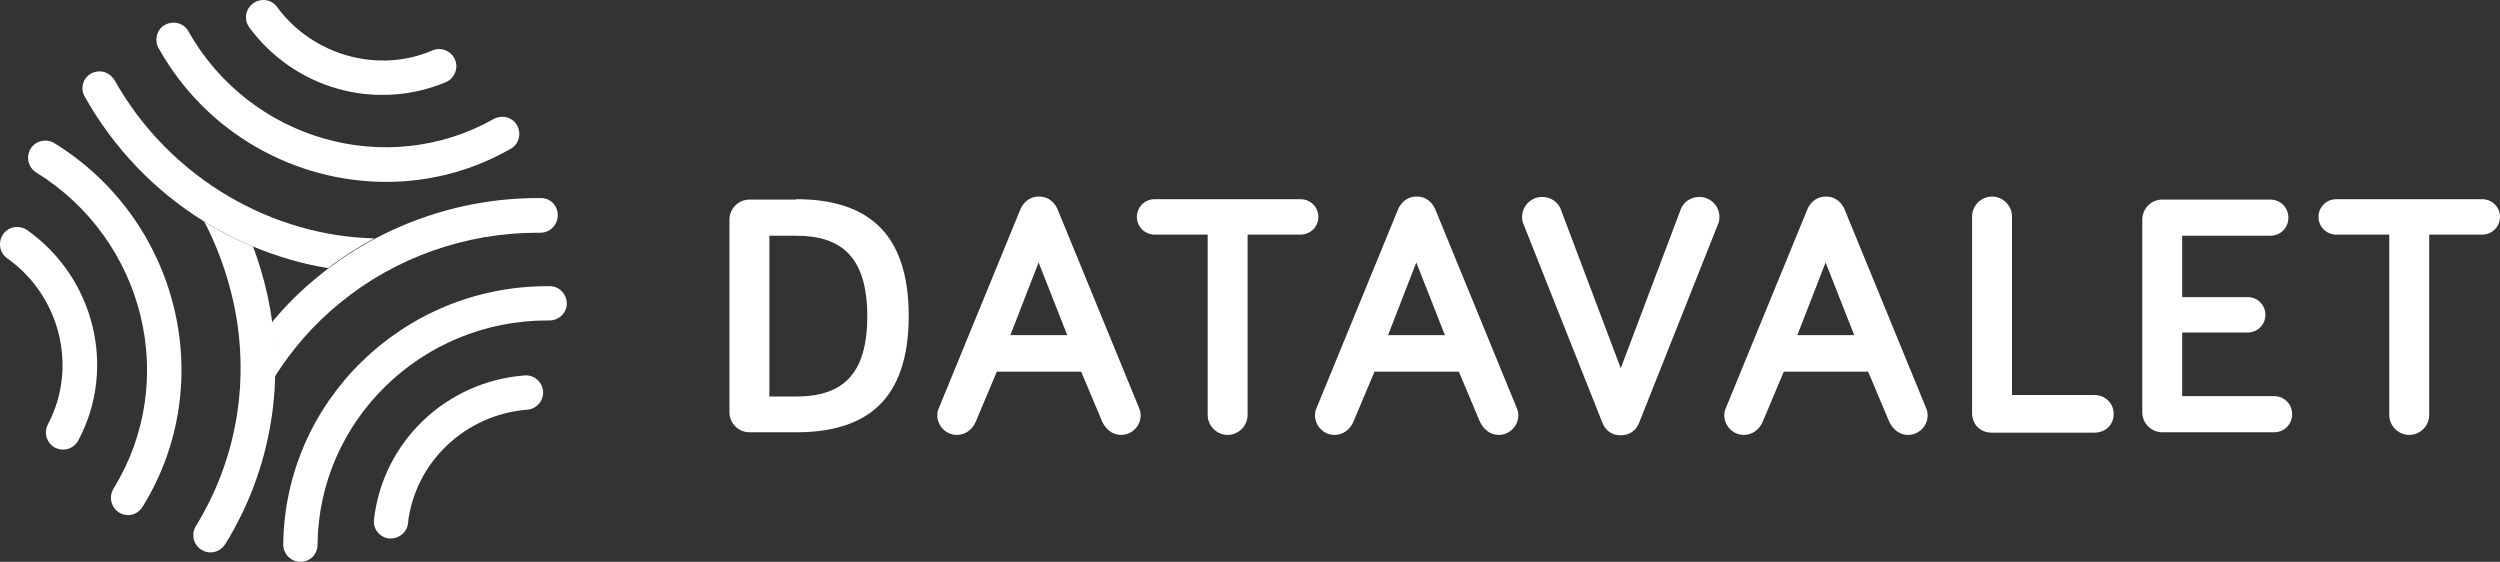 <?xml version="1.0" encoding="utf-8"?>
<!-- Generator: Adobe Illustrator 16.0.0, SVG Export Plug-In . SVG Version: 6.00 Build 0)  -->
<!DOCTYPE svg PUBLIC "-//W3C//DTD SVG 1.1//EN" "http://www.w3.org/Graphics/SVG/1.1/DTD/svg11.dtd">
<svg version="1.1" id="Layer_1" xmlns="http://www.w3.org/2000/svg" xmlns:xlink="http://www.w3.org/1999/xlink" x="0px" y="0px"
	 width="550.231px" height="123.652px" viewBox="124.958 238.132 550.231 123.652"
	 enable-background="new 124.958 238.132 550.231 123.652" xml:space="preserve">
<rect x="124.958" y="238.132" width="550.231" height="123.652" fill="#333333" stroke="none"/>
<g id="Logo">
	<path fill="#FFFFFF" d="M153.154,351.507c-0.663,0-1.326-0.165-1.989-0.58c-1.741-1.077-2.321-3.397-1.243-5.221
		c14.586-23.62,6.961-54.781-16.99-69.616c-1.74-1.078-2.32-3.398-1.243-5.221c1.078-1.74,3.398-2.32,5.221-1.243
		c27.515,16.99,36.217,52.875,19.476,79.976C155.641,350.845,154.397,351.507,153.154,351.507z"/>
	<path fill="#FFFFFF" d="M138.817,337.087c-0.58,0-1.16-0.166-1.74-0.414c-1.823-0.995-2.569-3.232-1.575-5.139
		c6.63-12.515,2.735-28.261-8.951-36.548c-1.74-1.243-2.072-3.563-0.912-5.304c1.243-1.741,3.563-2.072,5.304-0.912
		c14.834,10.525,19.724,30.415,11.271,46.244C141.469,336.424,140.143,337.087,138.817,337.087z"/>
	<path fill="#FFFFFF" d="M191.111,361.784C191.111,361.784,191.029,361.784,191.111,361.784c-2.154,0-3.812-1.74-3.812-3.813
		c0.332-31.493,26.354-56.853,58.096-56.853c0.166,0,0.415,0,0.581,0c2.072,0,3.729,1.74,3.729,3.813
		c0,2.071-1.74,3.729-3.812,3.729l0,0c-0.166,0-0.332,0-0.498,0c-27.68,0-50.305,22.045-50.554,49.395
		C194.841,360.126,193.184,361.784,191.111,361.784z"/>
	<path fill="#FFFFFF" d="M211.002,356.646c-0.166,0-0.249,0-0.415,0c-2.072-0.248-3.563-2.072-3.315-4.144
		c1.906-17.072,15.829-30.416,33.15-31.741c2.072-0.166,3.895,1.408,4.061,3.48c0.166,2.072-1.409,3.896-3.48,4.061
		c-13.675,1.078-24.78,11.603-26.272,25.111C214.565,355.154,212.908,356.646,211.002,356.646z"/>
	<path fill="#FFFFFF" d="M209.924,278.162c-19.973,0-39.532-10.608-50.057-29.421c-0.994-1.823-0.414-4.144,1.409-5.138
		s4.144-0.415,5.138,1.409c13.509,23.951,43.676,32.57,67.212,19.31c1.823-0.994,4.144-0.414,5.138,1.409s0.415,4.144-1.409,5.138
		C228.737,275.842,219.29,278.162,209.924,278.162z"/>
	<path fill="#FFFFFF" d="M209.096,259.018c-3.232,0-6.464-0.415-9.697-1.326c-7.79-2.155-14.751-6.961-19.559-13.509
		c-1.243-1.658-0.912-4.061,0.829-5.304c1.657-1.243,4.061-0.912,5.304,0.829c7.791,10.608,22.211,14.669,34.145,9.531
		c1.906-0.829,4.144,0.083,4.973,1.989c0.829,1.906-0.083,4.144-1.989,4.973C218.626,258.106,213.902,259.018,209.096,259.018z"/>
	<path fill="#FFFFFF" d="M175.365,281.395c-10.194-5.967-18.979-14.586-25.194-25.609c-0.497-0.829-1.243-1.409-2.072-1.74
		c-0.995-0.332-2.072-0.249-3.066,0.249c-1.823,0.995-2.486,3.315-1.409,5.138c6.547,11.603,15.581,20.802,26.106,27.349
		c3.481,2.155,7.044,3.978,10.774,5.553c5.387,2.238,10.939,3.895,16.658,4.807c3.232-2.486,6.63-4.641,10.194-6.547
		C196.167,290.345,185.145,287.113,175.365,281.395z"/>
	<path fill="#FFFFFF" d="M176.277,304.352c3.812,17.154,0.912,34.725-8.205,49.56c-1.078,1.74-0.58,4.144,1.243,5.221
		c0.58,0.414,1.326,0.58,1.989,0.58c1.243,0,2.486-0.663,3.232-1.823c10.193-16.492,13.426-36.134,9.199-55.195
		c-0.829-3.563-1.824-6.961-3.066-10.276c-3.729-1.575-7.376-3.398-10.774-5.553C172.713,292.251,174.868,298.135,176.277,304.352z"
		/>
	<path fill="#FFFFFF" d="M244.069,281.726c-0.249,0-0.498,0-0.746,0c-17.57,0-34.725,6.133-48.316,17.238
		c-3.813,3.066-7.21,6.464-10.277,10.194c0.58,3.978,0.746,7.956,0.663,11.934c3.813-6.05,8.619-11.603,14.337-16.244
		c12.183-10.027,27.681-15.497,43.51-15.497c0.249,0,0.415,0,0.663,0l0,0c2.072,0,3.729-1.658,3.813-3.729
		C247.799,283.466,246.141,281.726,244.069,281.726z"/>
	<g>
		<path fill="#FFFFFF" d="M300.176,281.975c15.166,0,24.78,6.878,24.78,25.691c0,18.813-9.614,25.608-24.78,25.608h-10.277
			c-2.403,0-4.392-1.989-4.392-4.393V286.45c0-2.403,1.989-4.392,4.392-4.392h10.277V281.975z M294.292,325.401h5.884
			c9.779,0,15.664-4.393,15.664-17.652c0-13.26-5.884-17.735-15.664-17.735h-5.884V325.401z"/>
		<path fill="#FFFFFF" d="M344.349,319.932l-4.641,11.022c-0.663,1.574-2.155,2.9-4.144,2.9c-2.403,0-4.31-1.988-4.31-4.31
			c0-0.497,0.083-1.077,0.332-1.574l17.984-43.841c0.497-1.078,1.657-2.735,4.061-2.735s3.564,1.657,4.061,2.735l17.984,43.841
			c0.249,0.497,0.332,1.16,0.332,1.574c0,2.403-1.989,4.31-4.31,4.31c-1.989,0-3.398-1.326-4.144-2.9l-4.641-11.022H344.349z
			 M353.548,295.897l-6.216,15.995h12.514L353.548,295.897z"/>
		<path fill="#FFFFFF" d="M399.544,289.765v39.697c0,2.403-1.989,4.393-4.392,4.393c-2.403,0-4.393-1.989-4.393-4.393v-39.697
			h-11.686c-2.155,0-3.895-1.74-3.895-3.895s1.74-3.895,3.895-3.895h32.156c2.155,0,3.896,1.74,3.896,3.895s-1.74,3.895-3.896,3.895
			H399.544z"/>
		<path fill="#FFFFFF" d="M427.474,319.932l-4.642,11.022c-0.663,1.574-2.154,2.9-4.144,2.9c-2.403,0-4.31-1.988-4.31-4.31
			c0-0.497,0.083-1.077,0.331-1.574l17.984-43.841c0.497-1.078,1.657-2.735,4.062-2.735c2.403,0,3.563,1.657,4.061,2.735
			l17.984,43.841c0.248,0.497,0.331,1.16,0.331,1.574c0,2.403-1.989,4.31-4.31,4.31c-1.989,0-3.397-1.326-4.144-2.9l-4.642-11.022
			H427.474z M436.673,295.897l-6.216,15.995h12.514L436.673,295.897z"/>
		<path fill="#FFFFFF" d="M477.613,331.12l-17.321-43.593c-0.248-0.498-0.331-0.995-0.331-1.658c0-2.403,1.988-4.393,4.392-4.393
			c2.238,0,3.564,1.409,4.062,2.569l13.26,35.139l13.261-35.139c0.497-1.16,1.823-2.569,4.061-2.569
			c2.403,0,4.393,1.989,4.393,4.393c0,0.663-0.083,1.16-0.332,1.658l-17.32,43.593c-0.581,1.491-1.823,2.817-4.145,2.817
			C479.437,333.938,478.193,332.611,477.613,331.12z"/>
		<path fill="#FFFFFF" d="M517.56,319.932l-4.642,11.022c-0.663,1.574-2.154,2.9-4.144,2.9c-2.403,0-4.31-1.988-4.31-4.31
			c0-0.497,0.083-1.077,0.332-1.574l17.983-43.841c0.497-1.078,1.658-2.735,4.062-2.735s3.563,1.657,4.061,2.735l17.984,43.841
			c0.248,0.497,0.331,1.16,0.331,1.574c0,2.403-1.989,4.31-4.31,4.31c-1.989,0-3.397-1.326-4.144-2.9l-4.641-11.022H517.56z
			 M526.759,295.897l-6.216,15.995h12.514L526.759,295.897z"/>
		<path fill="#FFFFFF" d="M585.849,325.07c2.486,0,4.31,1.823,4.31,4.144c0,2.403-1.74,4.144-4.31,4.144h-22.542
			c-2.486,0-4.31-1.823-4.31-4.31v-43.261c0-2.403,1.989-4.392,4.393-4.392s4.393,1.989,4.393,4.392v39.284H585.849z"/>
		<path fill="#FFFFFF" d="M605.242,303.522h14.42c2.155,0,3.896,1.74,3.896,3.895c0,2.155-1.74,3.896-3.896,3.896h-14.42v14.006
			h20.222c2.237,0,3.978,1.74,3.978,3.979c0,2.237-1.74,3.978-3.978,3.978H600.85c-2.403,0-4.393-1.989-4.393-4.393V286.45
			c0-2.403,1.989-4.392,4.393-4.392h23.785c2.237,0,3.979,1.74,3.979,3.978c0,2.238-1.741,3.979-3.979,3.979h-19.393V303.522z"/>
		<path fill="#FFFFFF" d="M659.608,289.765v39.697c0,2.403-1.989,4.393-4.393,4.393s-4.393-1.989-4.393-4.393v-39.697h-11.686
			c-2.154,0-3.895-1.74-3.895-3.895s1.74-3.895,3.895-3.895h32.156c2.154,0,3.896,1.74,3.896,3.895s-1.741,3.895-3.896,3.895
			H659.608z"/>
	</g>
</g>
<g id="Guides">
</g>
</svg>
